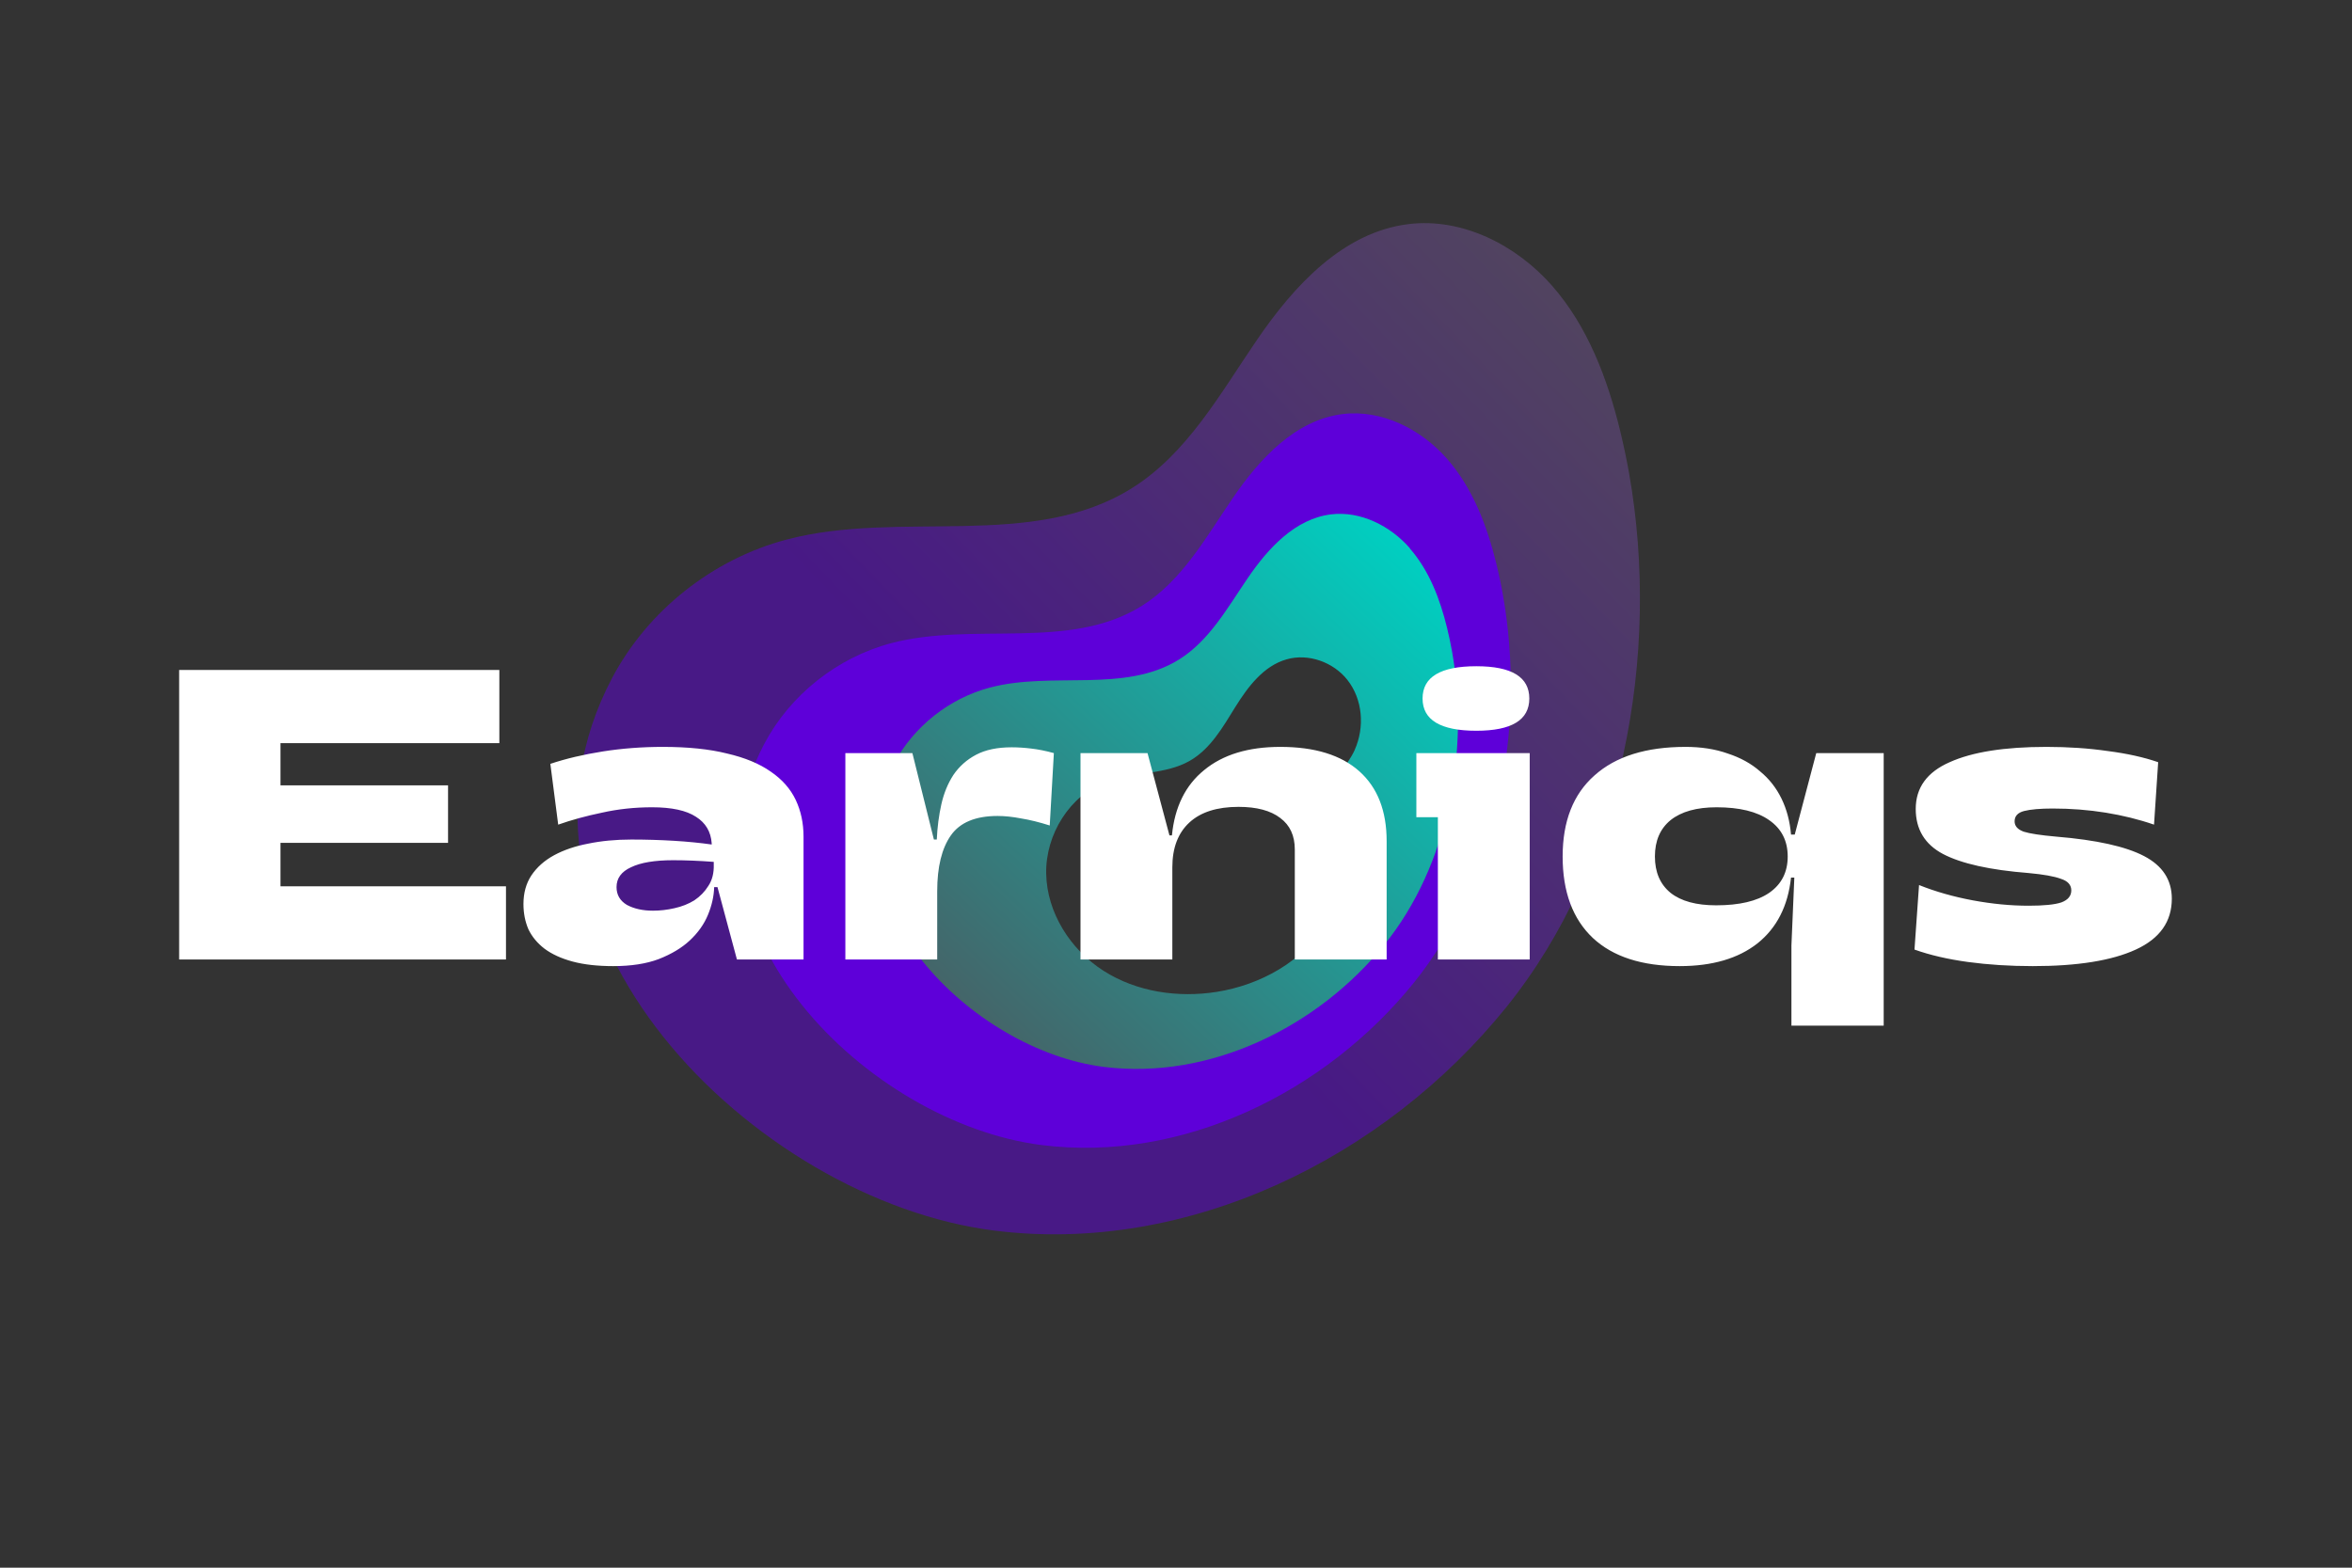 <svg width="180" height="120" viewBox="0 0 180 120" fill="none" xmlns="http://www.w3.org/2000/svg">
<rect x="0" y="0" width="180" height="120" fill="#333333" stroke="none"/>
<g clip-path="url(#clip0_10899_34830)">
<path d="M118.783 21.875C116.052 18.762 111.912 16.647 107.787 17.156C102.796 17.769 99.025 21.871 96.204 26.006C93.378 30.137 90.855 34.732 86.595 37.387C78.982 42.135 68.894 39.006 60.206 41.301C54.531 42.798 49.563 46.747 46.841 51.906C36.693 71.153 57.788 91.896 76.098 94.196C90.884 96.06 105.959 88.658 115.277 77.096C124.168 66.081 127.132 50.154 124.677 36.239C124.484 35.145 124.252 34.063 123.997 32.996C123.017 28.981 121.514 24.989 118.783 21.875ZM111.106 49.983C110.029 52.384 107.858 54.081 107.877 56.888C107.896 59.526 109.236 62.077 109.425 64.726C109.656 68.061 108.809 71.497 107.041 74.344C103.811 79.53 97.957 82.765 91.9 83.742C86.485 84.611 80.691 83.761 76.075 80.811C71.458 77.861 68.18 72.71 68.084 67.257C67.987 61.804 71.369 56.301 76.516 54.408C80.275 53.027 84.649 53.504 88.116 51.519C91.001 49.867 92.721 46.813 94.48 43.995C96.235 41.182 98.414 38.291 101.613 37.367C104.639 36.496 108.112 37.747 110.07 40.206C112.249 42.948 112.523 46.851 111.107 49.992L111.106 49.983Z" fill="url(#paint0_linear_10899_34830)" fill-opacity="0.5"/>
<path d="M110.744 35.12C108.764 32.86 105.754 31.328 102.758 31.694C99.132 32.142 96.394 35.118 94.348 38.121C92.297 41.12 90.461 44.459 87.368 46.387C81.838 49.834 74.506 47.565 68.199 49.233C64.076 50.325 60.468 53.192 58.491 56.936C51.118 70.919 66.439 85.99 79.742 87.653C90.485 88.999 101.428 83.625 108.198 75.23C114.655 67.223 116.81 55.653 115.022 45.55C114.885 44.757 114.719 43.974 114.528 43.197C113.817 40.279 112.724 37.38 110.744 35.12ZM105.165 55.537C104.383 57.281 102.801 58.514 102.813 60.548C102.827 62.467 103.802 64.316 103.937 66.242C104.106 68.669 103.494 71.16 102.205 73.227C99.861 76.995 95.609 79.343 91.203 80.051C87.265 80.682 83.058 80.062 79.709 77.927C76.356 75.787 73.975 72.043 73.903 68.076C73.832 64.119 76.291 60.118 80.029 58.74C82.757 57.729 85.933 58.089 88.459 56.642C90.556 55.436 91.8 53.22 93.085 51.178C94.359 49.136 95.939 47.031 98.267 46.366C100.465 45.734 102.99 46.642 104.413 48.425C105.997 50.419 106.191 53.251 105.17 55.532L105.165 55.537Z" fill="#5E00D9"/>
<path d="M107.899 41.963C106.402 40.254 104.131 39.097 101.861 39.373C99.125 39.709 97.052 41.962 95.504 44.232C93.952 46.498 92.568 49.025 90.234 50.482C86.055 53.085 80.522 51.369 75.753 52.632C72.641 53.457 69.915 55.622 68.414 58.454C62.844 69.018 74.419 80.404 84.469 81.666C92.582 82.686 100.859 78.623 105.97 72.284C110.847 66.232 112.48 57.494 111.125 49.858C111.015 49.256 110.894 48.665 110.748 48.08C110.214 45.877 109.386 43.682 107.889 41.974L107.899 41.963ZM103.683 57.393C103.087 58.712 101.898 59.644 101.907 61.187C101.912 62.637 102.651 64.036 102.757 65.488C102.888 67.32 102.417 69.204 101.444 70.766C99.675 73.611 96.462 75.387 93.138 75.92C90.164 76.397 86.988 75.93 84.454 74.31C81.919 72.69 80.12 69.863 80.065 66.871C80.009 63.88 81.868 60.856 84.69 59.82C86.754 59.063 89.154 59.326 91.057 58.235C92.645 57.324 93.588 55.652 94.546 54.106C95.514 52.559 96.706 50.969 98.462 50.471C100.118 49.991 102.03 50.678 103.104 52.027C104.302 53.535 104.447 55.674 103.677 57.399L103.683 57.393Z" fill="url(#paint1_linear_10899_34830)"/>
<path d="M38.216 51.282V56.886H21.467V60.116H34.29V64.517H21.467V67.841H38.723V73.445H13.71V51.282H38.216ZM54.909 67.904H54.656C54.635 68.601 54.477 69.308 54.181 70.026C53.886 70.743 53.421 71.398 52.788 71.989C52.176 72.559 51.384 73.034 50.413 73.414C49.464 73.772 48.303 73.952 46.931 73.952C45.727 73.952 44.693 73.836 43.828 73.604C42.962 73.371 42.245 73.044 41.675 72.622C41.126 72.2 40.714 71.704 40.44 71.134C40.187 70.543 40.06 69.899 40.06 69.203C40.06 68.358 40.26 67.63 40.661 67.018C41.084 66.385 41.664 65.868 42.403 65.466C43.142 65.065 44.007 64.77 44.999 64.58C46.012 64.369 47.12 64.263 48.324 64.263C49.421 64.263 50.498 64.295 51.553 64.358C52.609 64.422 53.58 64.517 54.466 64.643V64.548C54.403 63.662 54.002 62.986 53.263 62.522C52.524 62.036 51.405 61.794 49.907 61.794C48.577 61.794 47.3 61.931 46.076 62.205C44.851 62.459 43.733 62.765 42.719 63.123L42.118 58.469C43.321 58.068 44.661 57.752 46.139 57.519C47.617 57.287 49.147 57.171 50.73 57.171C52.651 57.171 54.287 57.34 55.638 57.678C57.01 57.994 58.128 58.459 58.994 59.071C59.859 59.662 60.492 60.38 60.894 61.224C61.294 62.068 61.495 63.007 61.495 64.042V73.445H56.398L54.909 67.904ZM47.184 67.904C47.184 68.496 47.448 68.949 47.975 69.266C48.524 69.561 49.189 69.709 49.97 69.709C50.519 69.709 51.068 69.646 51.617 69.519C52.186 69.393 52.693 69.192 53.136 68.918C53.58 68.622 53.938 68.253 54.213 67.809C54.508 67.366 54.645 66.817 54.624 66.163V66.195V65.973C54.076 65.931 53.537 65.899 53.01 65.878C52.503 65.857 52.007 65.846 51.522 65.846C50.107 65.846 49.031 66.026 48.292 66.385C47.553 66.722 47.184 67.229 47.184 67.904ZM69.825 57.646L71.472 64.263H71.693C71.735 63.313 71.852 62.416 72.041 61.572C72.231 60.728 72.537 59.978 72.96 59.324C73.403 58.67 73.983 58.153 74.701 57.773C75.419 57.393 76.326 57.203 77.424 57.203C77.888 57.203 78.384 57.234 78.912 57.298C79.461 57.361 80.041 57.477 80.653 57.646L80.337 63.187C79.535 62.934 78.806 62.754 78.152 62.649C77.498 62.522 76.896 62.459 76.347 62.459C74.659 62.459 73.466 62.955 72.77 63.947C72.073 64.939 71.725 66.364 71.725 68.221V73.445H64.696V57.646H69.825ZM87.82 57.646L89.499 63.947H89.689C89.9 61.773 90.723 60.105 92.158 58.944C93.594 57.762 95.535 57.171 97.984 57.171C100.622 57.171 102.638 57.794 104.031 59.039C105.425 60.285 106.121 62.068 106.121 64.39V73.445H99.092V65.023C99.092 63.968 98.723 63.166 97.984 62.617C97.245 62.047 96.179 61.762 94.786 61.762C93.14 61.762 91.884 62.163 91.018 62.965C90.153 63.767 89.72 64.907 89.72 66.385V73.445H82.691V57.646H87.82ZM117.07 73.445H110.041V62.554H108.395V57.646H117.07V73.445ZM108.87 53.467C108.87 51.82 110.242 50.997 112.986 50.997C115.688 50.997 117.039 51.82 117.039 53.467C117.039 55.113 115.688 55.936 112.986 55.936C110.242 55.936 108.87 55.113 108.87 53.467ZM137.099 78.511V72.369L137.321 67.176H137.068C136.835 69.35 135.981 71.028 134.503 72.21C133.025 73.371 131.041 73.952 128.551 73.952C125.659 73.952 123.442 73.234 121.902 71.799C120.361 70.342 119.59 68.263 119.59 65.561C119.59 62.86 120.403 60.791 122.028 59.356C123.654 57.899 125.975 57.171 128.994 57.171C130.197 57.171 131.274 57.34 132.223 57.678C133.194 57.994 134.018 58.448 134.693 59.039C135.39 59.609 135.938 60.306 136.339 61.129C136.74 61.952 136.983 62.87 137.068 63.883H137.353L138.999 57.646H144.16V78.511H137.099ZM126.651 65.561C126.651 66.765 127.052 67.693 127.854 68.348C128.656 68.981 129.817 69.298 131.337 69.298C133.11 69.298 134.461 68.981 135.39 68.348C136.339 67.693 136.814 66.765 136.814 65.561C136.814 64.358 136.339 63.43 135.39 62.775C134.461 62.121 133.12 61.794 131.369 61.794C129.849 61.794 128.677 62.121 127.854 62.775C127.052 63.43 126.651 64.358 126.651 65.561ZM146.612 61.92C146.612 60.295 147.477 59.102 149.208 58.343C150.939 57.562 153.409 57.171 156.617 57.171C158.285 57.171 159.847 57.277 161.303 57.488C162.781 57.678 164.068 57.963 165.166 58.343L164.849 63.123C163.688 62.722 162.454 62.416 161.145 62.205C159.836 61.994 158.485 61.889 157.092 61.889C156.142 61.889 155.414 61.952 154.907 62.079C154.422 62.205 154.179 62.469 154.179 62.87C154.179 63.229 154.411 63.493 154.876 63.662C155.34 63.809 156.174 63.936 157.377 64.042C160.438 64.295 162.675 64.791 164.089 65.53C165.504 66.269 166.211 67.356 166.211 68.791C166.211 70.543 165.293 71.841 163.456 72.685C161.62 73.53 158.992 73.952 155.572 73.952C153.82 73.952 152.163 73.846 150.601 73.635C149.061 73.424 147.699 73.108 146.517 72.685L146.865 67.746C148.132 68.253 149.504 68.643 150.981 68.918C152.459 69.192 153.884 69.329 155.256 69.329C156.417 69.329 157.25 69.245 157.757 69.076C158.264 68.886 158.517 68.58 158.517 68.158C158.517 67.736 158.253 67.44 157.725 67.271C157.219 67.081 156.396 66.933 155.256 66.828C152.301 66.596 150.116 66.11 148.702 65.371C147.309 64.633 146.612 63.482 146.612 61.92Z" fill="white"/>
</g>
<defs>
<linearGradient id="paint0_linear_10899_34830" x1="89.39" y1="72.226" x2="144.555" y2="19.195" gradientUnits="userSpaceOnUse">
<stop stop-color="#5E00D9"/>
<stop offset="1" stop-color="#767472"/>
</linearGradient>
<linearGradient id="paint1_linear_10899_34830" x1="108.684" y1="42.653" x2="75.163" y2="78.159" gradientUnits="userSpaceOnUse">
<stop stop-color="#00CFC1"/>
<stop offset="1" stop-color="#446569"/>
</linearGradient>
<clipPath id="clip0_10899_34830">
<rect width="180" height="120" fill="white"/>
</clipPath>
</defs>
</svg>
